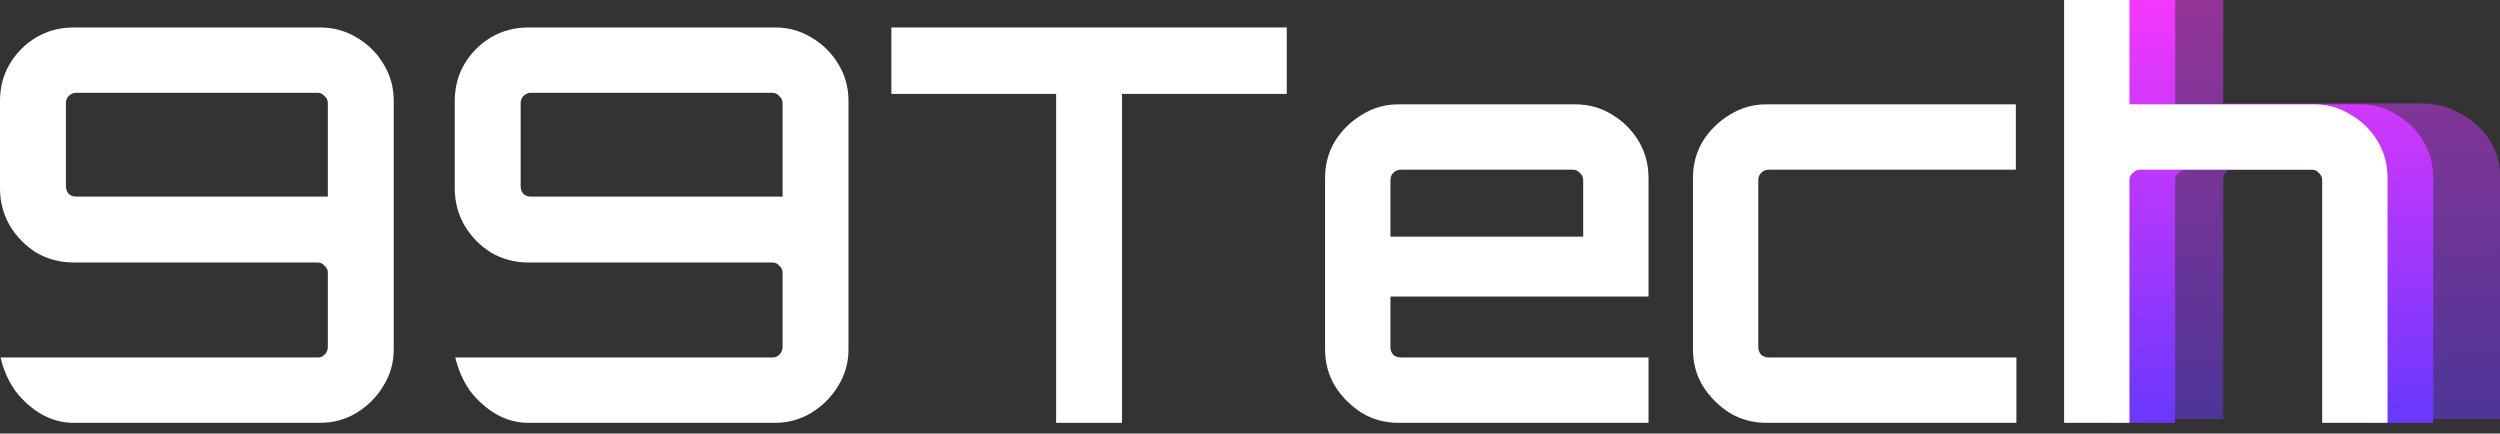 <?xml version="1.0" encoding="utf-8"?>
<svg xmlns="http://www.w3.org/2000/svg" fill="none" height="100%" overflow="visible" preserveAspectRatio="none" style="display: block;" viewBox="0 0 173 30" width="100%">
<rect x="0" y="0" width="173" height="30" fill="#333333" stroke="none"/>
<g id="Logo 99 Tech">
<g id="99Tech">
<path d="M149 29V0H153.849V7.156H167.581C168.559 7.156 169.455 7.394 170.27 7.871C171.112 8.323 171.778 8.926 172.267 9.679C172.756 10.432 173 11.274 173 12.203V29H168.151V12.353C168.151 12.152 168.07 11.989 167.907 11.864C167.771 11.713 167.608 11.638 167.418 11.638H154.623C154.433 11.638 154.257 11.713 154.094 11.864C153.931 11.989 153.849 12.152 153.849 12.353V29H149Z" fill="url(#paint0_linear_0_1378)" id="Vector" opacity="0.5"/>
<path d="M146 29.26V0H150.522V7.22H163.328C164.24 7.22 165.076 7.461 165.836 7.942C166.622 8.398 167.242 9.006 167.698 9.766C168.154 10.526 168.382 11.375 168.382 12.312V29.26H163.86V12.464C163.86 12.261 163.784 12.097 163.632 11.97C163.506 11.818 163.354 11.742 163.176 11.742H151.244C151.067 11.742 150.902 11.818 150.75 11.97C150.598 12.097 150.522 12.261 150.522 12.464V29.26H146Z" fill="url(#paint1_linear_0_1378)" id="Vector_2"/>
<path d="M142.835 29.26V0H147.357V7.22H160.163C161.075 7.22 161.911 7.461 162.671 7.942C163.456 8.398 164.077 9.006 164.533 9.766C164.989 10.526 165.217 11.375 165.217 12.312V29.26H160.695V12.464C160.695 12.261 160.619 12.097 160.467 11.97C160.34 11.818 160.188 11.742 160.011 11.742H148.079C147.902 11.742 147.737 11.818 147.585 11.97C147.433 12.097 147.357 12.261 147.357 12.464V29.26H142.835Z" fill="white" id="Vector_3"/>
<path d="M122.245 29.26C121.307 29.26 120.459 29.032 119.699 28.576C118.939 28.095 118.318 27.474 117.837 26.714C117.381 25.954 117.153 25.105 117.153 24.168V12.312C117.153 11.375 117.381 10.526 117.837 9.766C118.318 9.006 118.939 8.398 119.699 7.942C120.459 7.461 121.307 7.22 122.245 7.22H139.497V11.742H122.397C122.194 11.742 122.017 11.818 121.865 11.97C121.738 12.097 121.675 12.261 121.675 12.464V24.016C121.675 24.219 121.738 24.396 121.865 24.548C122.017 24.675 122.194 24.738 122.397 24.738H139.535V29.26H122.245Z" fill="white" id="Vector_4"/>
<path d="M96.788 29.26C95.85 29.26 95.001 29.032 94.242 28.576C93.481 28.095 92.861 27.474 92.38 26.714C91.924 25.954 91.696 25.105 91.696 24.168V12.312C91.696 11.375 91.924 10.526 92.38 9.766C92.861 9.006 93.481 8.398 94.242 7.942C95.001 7.461 95.85 7.22 96.788 7.22H108.986C109.948 7.22 110.81 7.461 111.57 7.942C112.33 8.398 112.938 9.006 113.394 9.766C113.85 10.526 114.078 11.375 114.078 12.312V20.52H96.218V24.016C96.218 24.219 96.281 24.396 96.407 24.548C96.559 24.675 96.737 24.738 96.94 24.738H114.078V29.26H96.788ZM96.218 16.378H109.556V12.464C109.556 12.261 109.48 12.097 109.328 11.97C109.201 11.818 109.036 11.742 108.834 11.742H96.94C96.737 11.742 96.559 11.818 96.407 11.97C96.281 12.097 96.218 12.261 96.218 12.464V16.378Z" fill="white" id="Vector_5"/>
<path d="M73.084 29.26V6.498H61.684V1.9H89.044V6.498H77.644V29.26H73.084Z" fill="white" id="Vector_6"/>
<path d="M36.561 29.26C35.776 29.26 35.028 29.057 34.319 28.652C33.635 28.247 33.039 27.715 32.533 27.056C32.051 26.372 31.709 25.599 31.507 24.738H53.471C53.648 24.738 53.8 24.675 53.927 24.548C54.079 24.396 54.155 24.219 54.155 24.016V18.848C54.155 18.671 54.079 18.519 53.927 18.392C53.8 18.24 53.648 18.164 53.471 18.164H36.561C35.623 18.164 34.762 17.936 33.977 17.48C33.217 16.999 32.609 16.378 32.153 15.618C31.697 14.833 31.469 13.971 31.469 13.034V6.992C31.469 6.029 31.697 5.168 32.153 4.408C32.609 3.648 33.217 3.04 33.977 2.584C34.762 2.128 35.623 1.9 36.561 1.9H53.623C54.535 1.9 55.371 2.128 56.131 2.584C56.916 3.04 57.537 3.648 57.993 4.408C58.474 5.168 58.715 6.029 58.715 6.992V24.168C58.715 25.105 58.474 25.954 57.993 26.714C57.537 27.474 56.916 28.095 56.131 28.576C55.371 29.032 54.535 29.26 53.623 29.26H36.561ZM36.713 13.604H54.155V7.144C54.155 6.941 54.079 6.777 53.927 6.65C53.8 6.498 53.648 6.422 53.471 6.422H36.713C36.535 6.422 36.371 6.498 36.219 6.65C36.092 6.777 36.029 6.941 36.029 7.144V12.882C36.029 13.085 36.092 13.262 36.219 13.414C36.371 13.541 36.535 13.604 36.713 13.604Z" fill="white" id="Vector_7"/>
<path d="M5.092 29.26C4.307 29.26 3.559 29.057 2.85 28.652C2.166 28.247 1.571 27.715 1.064 27.056C0.583 26.372 0.241 25.599 0.038 24.738H22.002C22.179 24.738 22.331 24.675 22.458 24.548C22.61 24.396 22.686 24.219 22.686 24.016V18.848C22.686 18.671 22.61 18.519 22.458 18.392C22.331 18.24 22.179 18.164 22.002 18.164H5.092C4.155 18.164 3.293 17.936 2.508 17.48C1.748 16.999 1.14 16.378 0.684 15.618C0.228 14.833 9.15527e-05 13.971 9.15527e-05 13.034V6.992C9.15527e-05 6.029 0.228 5.168 0.684 4.408C1.14 3.648 1.748 3.04 2.508 2.584C3.293 2.128 4.155 1.9 5.092 1.9H22.154C23.066 1.9 23.902 2.128 24.662 2.584C25.447 3.04 26.068 3.648 26.524 4.408C27.005 5.168 27.246 6.029 27.246 6.992V24.168C27.246 25.105 27.005 25.954 26.524 26.714C26.068 27.474 25.447 28.095 24.662 28.576C23.902 29.032 23.066 29.26 22.154 29.26H5.092ZM5.244 13.604H22.686V7.144C22.686 6.941 22.61 6.777 22.458 6.65C22.331 6.498 22.179 6.422 22.002 6.422H5.244C5.067 6.422 4.902 6.498 4.75 6.65C4.623 6.777 4.56 6.941 4.56 7.144V12.882C4.56 13.085 4.623 13.262 4.75 13.414C4.902 13.541 5.067 13.604 5.244 13.604Z" fill="white" id="Vector_8"/>
</g>
</g>
<defs>
<linearGradient gradientUnits="userSpaceOnUse" id="paint0_linear_0_1378" x1="160.693" x2="161.142" y1="-1.61588e-09" y2="28.998">
<stop stop-color="#F338FC"/>
<stop offset="1" stop-color="#6938FC"/>
</linearGradient>
<linearGradient gradientUnits="userSpaceOnUse" id="paint1_linear_0_1378" x1="156.904" x2="157.395" y1="-1.63037e-09" y2="29.257">
<stop stop-color="#F338FC"/>
<stop offset="1" stop-color="#6938FC"/>
</linearGradient>
</defs>
</svg>